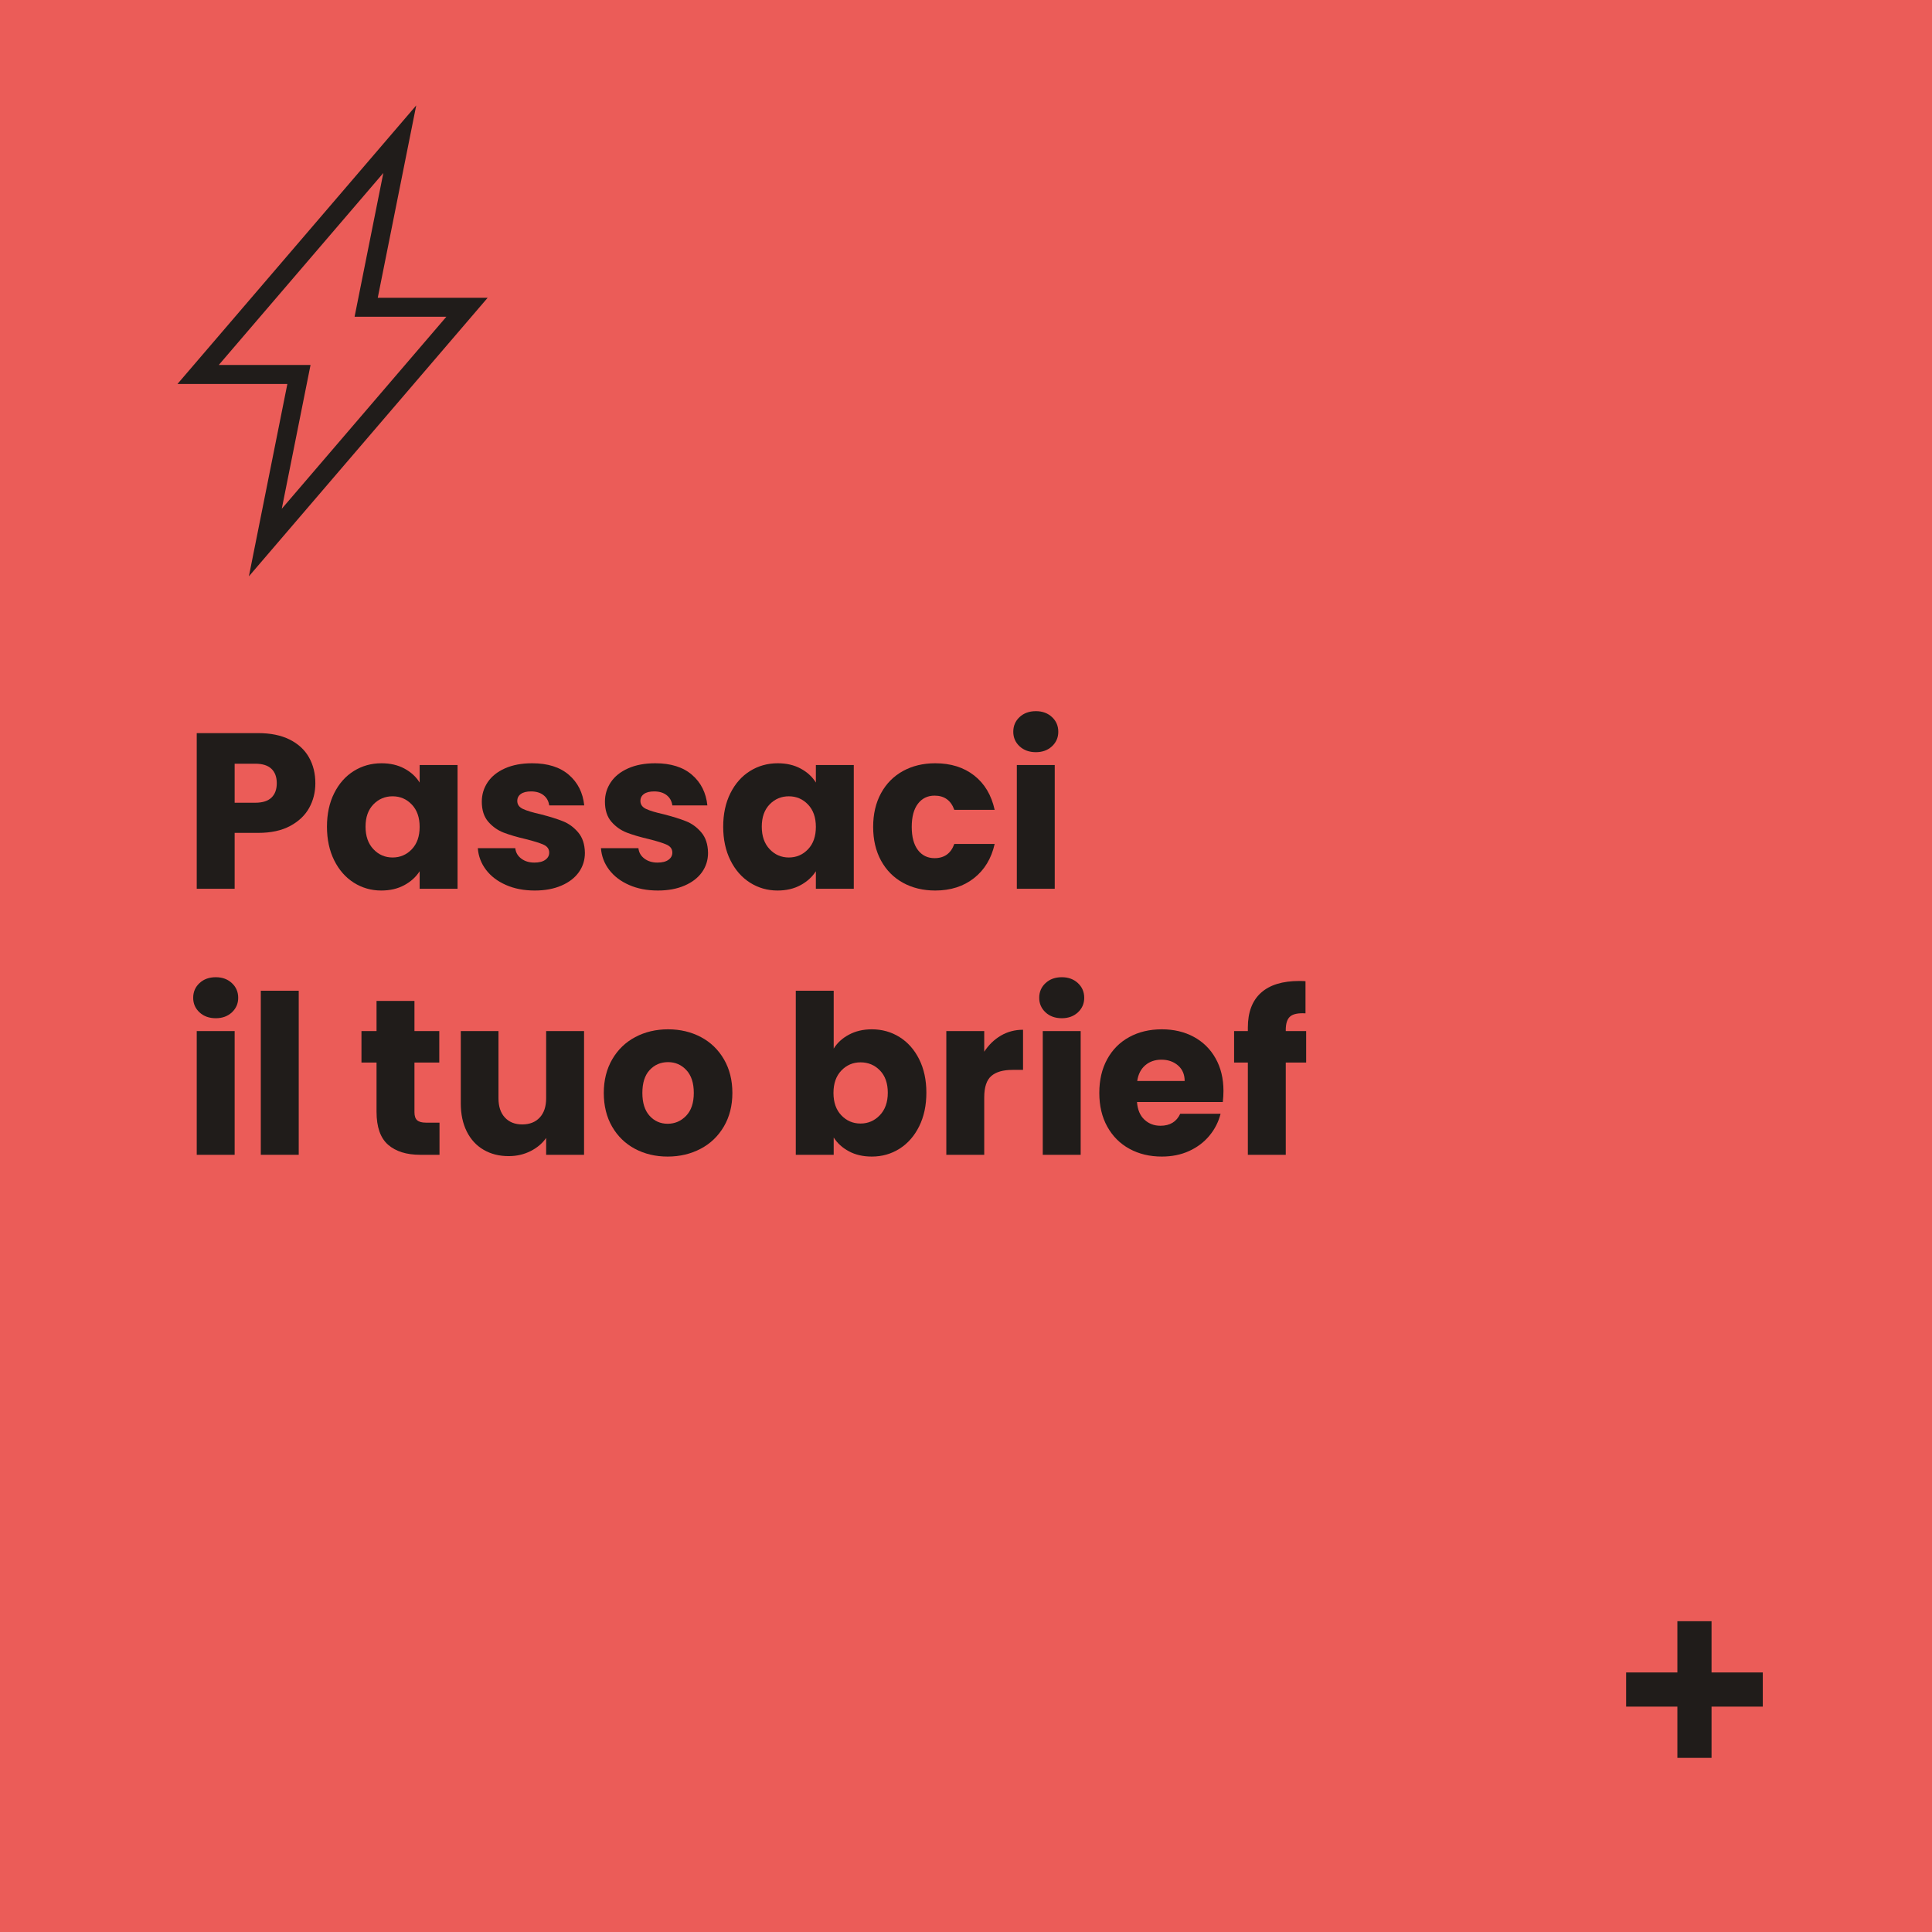 <?xml version="1.0" encoding="UTF-8" standalone="no"?>
<!DOCTYPE svg PUBLIC "-//W3C//DTD SVG 1.1//EN" "http://www.w3.org/Graphics/SVG/1.1/DTD/svg11.dtd">
<svg width="100%" height="100%" viewBox="0 0 610 610" version="1.1" xmlns="http://www.w3.org/2000/svg" xmlns:xlink="http://www.w3.org/1999/xlink" xml:space="preserve" xmlns:serif="http://www.serif.com/" style="fill-rule:evenodd;clip-rule:evenodd;stroke-miterlimit:10;">
    <g transform="matrix(-1,0,0,1,1260,-1831.57)">
        <rect x="650" y="1831.57" width="610" height="610" style="fill:rgb(235,92,88);"/>
    </g>
    <g transform="matrix(1,0,0,1,-650,-1058.43)">
        <path d="M749.567,1305.72C749.567,1308.57 748.914,1311.17 747.607,1313.53C746.301,1315.88 744.294,1317.78 741.587,1319.23C738.881,1320.68 735.521,1321.4 731.507,1321.4L724.087,1321.4L724.087,1339.04L712.117,1339.04L712.117,1289.9L731.507,1289.9C735.427,1289.9 738.741,1290.58 741.447,1291.93C744.154,1293.28 746.184,1295.15 747.537,1297.53C748.891,1299.91 749.567,1302.64 749.567,1305.72ZM730.597,1311.88C732.884,1311.88 734.587,1311.34 735.707,1310.27C736.827,1309.2 737.387,1307.68 737.387,1305.72C737.387,1303.76 736.827,1302.24 735.707,1301.17C734.587,1300.1 732.884,1299.56 730.597,1299.56L724.087,1299.56L724.087,1311.88L730.597,1311.88Z" style="fill:rgb(32,28,26);fill-rule:nonzero;"/>
        <path d="M753.235,1319.44C753.235,1315.43 753.994,1311.9 755.51,1308.87C757.027,1305.84 759.092,1303.5 761.705,1301.87C764.319,1300.24 767.235,1299.42 770.455,1299.42C773.209,1299.42 775.624,1299.98 777.7,1301.1C779.777,1302.22 781.375,1303.69 782.495,1305.51L782.495,1299.98L794.465,1299.98L794.465,1339.04L782.495,1339.04L782.495,1333.51C781.329,1335.33 779.707,1336.8 777.63,1337.92C775.554,1339.04 773.139,1339.6 770.385,1339.6C767.212,1339.6 764.319,1338.77 761.705,1337.12C759.092,1335.46 757.027,1333.1 755.51,1330.05C753.994,1326.99 753.235,1323.45 753.235,1319.44ZM782.495,1319.51C782.495,1316.52 781.667,1314.17 780.01,1312.44C778.354,1310.71 776.335,1309.85 773.955,1309.85C771.575,1309.85 769.557,1310.7 767.9,1312.4C766.244,1314.11 765.415,1316.45 765.415,1319.44C765.415,1322.43 766.244,1324.8 767.9,1326.55C769.557,1328.3 771.575,1329.17 773.955,1329.17C776.335,1329.17 778.354,1328.31 780.01,1326.58C781.667,1324.85 782.495,1322.5 782.495,1319.51Z" style="fill:rgb(32,28,26);fill-rule:nonzero;"/>
        <path d="M818.853,1339.6C815.447,1339.6 812.413,1339.02 809.753,1337.85C807.093,1336.68 804.993,1335.09 803.453,1333.06C801.913,1331.03 801.05,1328.75 800.863,1326.23L812.693,1326.23C812.833,1327.58 813.463,1328.68 814.583,1329.52C815.703,1330.36 817.08,1330.78 818.713,1330.78C820.207,1330.78 821.362,1330.49 822.178,1329.9C822.995,1329.32 823.403,1328.56 823.403,1327.63C823.403,1326.51 822.82,1325.68 821.653,1325.14C820.487,1324.61 818.597,1324.01 815.983,1323.36C813.183,1322.71 810.85,1322.02 808.983,1321.3C807.117,1320.57 805.507,1319.43 804.153,1317.87C802.8,1316.3 802.123,1314.19 802.123,1311.53C802.123,1309.29 802.742,1307.25 803.978,1305.4C805.215,1303.56 807.035,1302.1 809.438,1301.03C811.842,1299.96 814.7,1299.42 818.013,1299.42C822.913,1299.42 826.775,1300.63 829.598,1303.06C832.422,1305.49 834.043,1308.71 834.463,1312.72L823.403,1312.72C823.217,1311.37 822.622,1310.29 821.618,1309.5C820.615,1308.71 819.297,1308.31 817.663,1308.31C816.263,1308.31 815.19,1308.58 814.443,1309.12C813.697,1309.65 813.323,1310.39 813.323,1311.32C813.323,1312.44 813.918,1313.28 815.108,1313.84C816.298,1314.4 818.153,1314.96 820.673,1315.52C823.567,1316.27 825.923,1317 827.743,1317.73C829.563,1318.45 831.162,1319.62 832.538,1321.23C833.915,1322.84 834.627,1324.99 834.673,1327.7C834.673,1329.99 834.032,1332.03 832.748,1333.83C831.465,1335.62 829.622,1337.03 827.218,1338.06C824.815,1339.09 822.027,1339.6 818.853,1339.6Z" style="fill:rgb(32,28,26);fill-rule:nonzero;"/>
        <path d="M857.731,1339.6C854.325,1339.6 851.291,1339.02 848.631,1337.85C845.971,1336.68 843.871,1335.09 842.331,1333.06C840.791,1331.03 839.928,1328.75 839.741,1326.23L851.571,1326.23C851.711,1327.58 852.341,1328.68 853.461,1329.52C854.581,1330.36 855.958,1330.78 857.591,1330.78C859.085,1330.78 860.24,1330.49 861.056,1329.9C861.873,1329.32 862.281,1328.56 862.281,1327.63C862.281,1326.51 861.698,1325.68 860.531,1325.14C859.365,1324.61 857.475,1324.01 854.861,1323.36C852.061,1322.71 849.728,1322.02 847.861,1321.3C845.995,1320.57 844.385,1319.43 843.031,1317.87C841.678,1316.3 841.001,1314.19 841.001,1311.53C841.001,1309.29 841.62,1307.25 842.856,1305.4C844.093,1303.56 845.913,1302.1 848.316,1301.03C850.72,1299.96 853.578,1299.42 856.891,1299.42C861.791,1299.42 865.653,1300.63 868.476,1303.06C871.3,1305.49 872.921,1308.71 873.341,1312.72L862.281,1312.72C862.095,1311.37 861.5,1310.29 860.496,1309.5C859.493,1308.71 858.175,1308.31 856.541,1308.31C855.141,1308.31 854.068,1308.58 853.321,1309.12C852.575,1309.65 852.201,1310.39 852.201,1311.32C852.201,1312.44 852.796,1313.28 853.986,1313.84C855.176,1314.4 857.031,1314.96 859.551,1315.52C862.445,1316.27 864.801,1317 866.621,1317.73C868.441,1318.45 870.04,1319.62 871.416,1321.23C872.793,1322.84 873.505,1324.99 873.551,1327.7C873.551,1329.99 872.91,1332.03 871.626,1333.83C870.343,1335.62 868.5,1337.03 866.096,1338.06C863.693,1339.09 860.905,1339.6 857.731,1339.6Z" style="fill:rgb(32,28,26);fill-rule:nonzero;"/>
        <path d="M878.339,1319.44C878.339,1315.43 879.098,1311.9 880.614,1308.87C882.131,1305.84 884.196,1303.5 886.809,1301.87C889.423,1300.24 892.339,1299.42 895.559,1299.42C898.313,1299.42 900.728,1299.98 902.804,1301.1C904.881,1302.22 906.479,1303.69 907.599,1305.51L907.599,1299.98L919.569,1299.98L919.569,1339.04L907.599,1339.04L907.599,1333.51C906.433,1335.33 904.811,1336.8 902.734,1337.92C900.658,1339.04 898.243,1339.6 895.489,1339.6C892.316,1339.6 889.423,1338.77 886.809,1337.12C884.196,1335.46 882.131,1333.1 880.614,1330.05C879.098,1326.99 878.339,1323.45 878.339,1319.44ZM907.599,1319.51C907.599,1316.52 906.771,1314.17 905.114,1312.44C903.458,1310.71 901.439,1309.85 899.059,1309.85C896.679,1309.85 894.661,1310.7 893.004,1312.4C891.348,1314.11 890.519,1316.45 890.519,1319.44C890.519,1322.43 891.348,1324.8 893.004,1326.55C894.661,1328.3 896.679,1329.17 899.059,1329.17C901.439,1329.17 903.458,1328.31 905.114,1326.58C906.771,1324.85 907.599,1322.5 907.599,1319.51Z" style="fill:rgb(32,28,26);fill-rule:nonzero;"/>
        <path d="M925.687,1319.51C925.687,1315.45 926.516,1311.9 928.172,1308.87C929.829,1305.84 932.139,1303.5 935.102,1301.87C938.066,1300.24 941.461,1299.42 945.287,1299.42C950.187,1299.42 954.282,1300.7 957.572,1303.27C960.862,1305.84 963.021,1309.45 964.047,1314.12L951.307,1314.12C950.234,1311.13 948.157,1309.64 945.077,1309.64C942.884,1309.64 941.134,1310.49 939.827,1312.19C938.521,1313.9 937.867,1316.34 937.867,1319.51C937.867,1322.68 938.521,1325.12 939.827,1326.83C941.134,1328.53 942.884,1329.38 945.077,1329.38C948.157,1329.38 950.234,1327.89 951.307,1324.9L964.047,1324.9C963.021,1329.47 960.851,1333.07 957.537,1335.68C954.224,1338.29 950.141,1339.6 945.287,1339.6C941.461,1339.6 938.066,1338.78 935.102,1337.15C932.139,1335.52 929.829,1333.18 928.172,1330.15C926.516,1327.12 925.687,1323.57 925.687,1319.51Z" style="fill:rgb(32,28,26);fill-rule:nonzero;"/>
        <path d="M977.067,1295.92C974.967,1295.92 973.252,1295.3 971.922,1294.07C970.592,1292.83 969.927,1291.3 969.927,1289.48C969.927,1287.61 970.592,1286.06 971.922,1284.83C973.252,1283.59 974.967,1282.97 977.067,1282.97C979.121,1282.97 980.812,1283.59 982.142,1284.83C983.472,1286.06 984.137,1287.61 984.137,1289.48C984.137,1291.3 983.472,1292.83 982.142,1294.07C980.812,1295.3 979.121,1295.92 977.067,1295.92ZM983.017,1299.98L983.017,1339.04L971.047,1339.04L971.047,1299.98L983.017,1299.98Z" style="fill:rgb(32,28,26);fill-rule:nonzero;"/>
        <path d="M718.137,1379.92C716.037,1379.92 714.322,1379.3 712.992,1378.07C711.662,1376.83 710.997,1375.3 710.997,1373.48C710.997,1371.61 711.662,1370.06 712.992,1368.83C714.322,1367.59 716.037,1366.97 718.137,1366.97C720.191,1366.97 721.882,1367.59 723.212,1368.83C724.542,1370.06 725.207,1371.61 725.207,1373.48C725.207,1375.3 724.542,1376.83 723.212,1378.07C721.882,1379.3 720.191,1379.92 718.137,1379.92ZM724.087,1383.98L724.087,1423.04L712.117,1423.04L712.117,1383.98L724.087,1383.98Z" style="fill:rgb(32,28,26);fill-rule:nonzero;"/>
        <rect x="732.347" y="1371.24" width="11.97" height="51.8" style="fill:rgb(32,28,26);fill-rule:nonzero;"/>
        <path d="M788.767,1412.89L788.767,1423.04L782.677,1423.04C778.337,1423.04 774.954,1421.98 772.527,1419.86C770.101,1417.73 768.887,1414.27 768.887,1409.46L768.887,1393.92L764.127,1393.92L764.127,1383.98L768.887,1383.98L768.887,1374.46L780.857,1374.46L780.857,1383.98L788.697,1383.98L788.697,1393.92L780.857,1393.92L780.857,1409.6C780.857,1410.77 781.137,1411.61 781.697,1412.12C782.257,1412.63 783.191,1412.89 784.497,1412.89L788.767,1412.89Z" style="fill:rgb(32,28,26);fill-rule:nonzero;"/>
        <path d="M834.407,1383.98L834.407,1423.04L822.437,1423.04L822.437,1417.72C821.224,1419.45 819.579,1420.84 817.502,1421.88C815.426,1422.93 813.127,1423.46 810.607,1423.46C807.621,1423.46 804.984,1422.8 802.697,1421.46C800.411,1420.13 798.637,1418.21 797.377,1415.69C796.117,1413.17 795.487,1410.21 795.487,1406.8L795.487,1383.98L807.387,1383.98L807.387,1405.19C807.387,1407.8 808.064,1409.83 809.417,1411.28C810.771,1412.73 812.591,1413.45 814.877,1413.45C817.211,1413.45 819.054,1412.73 820.407,1411.28C821.761,1409.83 822.437,1407.8 822.437,1405.19L822.437,1383.98L834.407,1383.98Z" style="fill:rgb(32,28,26);fill-rule:nonzero;"/>
        <path d="M860.797,1423.6C856.971,1423.6 853.529,1422.78 850.472,1421.15C847.416,1419.52 845.012,1417.18 843.262,1414.15C841.512,1411.12 840.637,1407.57 840.637,1403.51C840.637,1399.5 841.524,1395.96 843.297,1392.9C845.071,1389.85 847.497,1387.5 850.577,1385.87C853.657,1384.24 857.111,1383.42 860.937,1383.42C864.764,1383.42 868.217,1384.24 871.297,1385.87C874.377,1387.5 876.804,1389.85 878.577,1392.9C880.351,1395.96 881.237,1399.5 881.237,1403.51C881.237,1407.52 880.339,1411.06 878.542,1414.12C876.746,1417.17 874.296,1419.52 871.192,1421.15C868.089,1422.78 864.624,1423.6 860.797,1423.6ZM860.797,1413.24C863.084,1413.24 865.032,1412.4 866.642,1410.72C868.252,1409.04 869.057,1406.64 869.057,1403.51C869.057,1400.38 868.276,1397.98 866.712,1396.3C865.149,1394.62 863.224,1393.78 860.937,1393.78C858.604,1393.78 856.667,1394.61 855.127,1396.27C853.587,1397.92 852.817,1400.34 852.817,1403.51C852.817,1406.64 853.576,1409.04 855.092,1410.72C856.609,1412.4 858.511,1413.24 860.797,1413.24Z" style="fill:rgb(32,28,26);fill-rule:nonzero;"/>
        <path d="M913.227,1389.51C914.347,1387.69 915.957,1386.22 918.057,1385.1C920.157,1383.98 922.561,1383.42 925.267,1383.42C928.487,1383.42 931.404,1384.24 934.017,1385.87C936.631,1387.5 938.696,1389.84 940.212,1392.87C941.729,1395.9 942.487,1399.43 942.487,1403.44C942.487,1407.45 941.729,1410.99 940.212,1414.05C938.696,1417.1 936.631,1419.46 934.017,1421.12C931.404,1422.77 928.487,1423.6 925.267,1423.6C922.514,1423.6 920.111,1423.05 918.057,1421.95C916.004,1420.86 914.394,1419.4 913.227,1417.58L913.227,1423.04L901.257,1423.04L901.257,1371.24L913.227,1371.24L913.227,1389.51ZM930.307,1403.44C930.307,1400.45 929.479,1398.11 927.822,1396.4C926.166,1394.7 924.124,1393.85 921.697,1393.85C919.317,1393.85 917.299,1394.71 915.642,1396.44C913.986,1398.17 913.157,1400.52 913.157,1403.51C913.157,1406.5 913.986,1408.85 915.642,1410.58C917.299,1412.31 919.317,1413.17 921.697,1413.17C924.077,1413.17 926.107,1412.3 927.787,1410.55C929.467,1408.8 930.307,1406.43 930.307,1403.44Z" style="fill:rgb(32,28,26);fill-rule:nonzero;"/>
        <path d="M960.757,1390.49C962.157,1388.34 963.907,1386.65 966.007,1385.41C968.107,1384.18 970.441,1383.56 973.007,1383.56L973.007,1396.23L969.717,1396.23C966.731,1396.23 964.491,1396.87 962.997,1398.15C961.504,1399.44 960.757,1401.69 960.757,1404.91L960.757,1423.04L948.787,1423.04L948.787,1383.98L960.757,1383.98L960.757,1390.49Z" style="fill:rgb(32,28,26);fill-rule:nonzero;"/>
        <path d="M985.257,1379.92C983.157,1379.92 981.442,1379.3 980.112,1378.07C978.782,1376.83 978.117,1375.3 978.117,1373.48C978.117,1371.61 978.782,1370.06 980.112,1368.83C981.442,1367.59 983.157,1366.97 985.257,1366.97C987.311,1366.97 989.002,1367.59 990.332,1368.83C991.662,1370.06 992.327,1371.61 992.327,1373.48C992.327,1375.3 991.662,1376.83 990.332,1378.07C989.002,1379.3 987.311,1379.92 985.257,1379.92ZM991.207,1383.98L991.207,1423.04L979.237,1423.04L979.237,1383.98L991.207,1383.98Z" style="fill:rgb(32,28,26);fill-rule:nonzero;"/>
        <path d="M1036.29,1402.88C1036.29,1404 1036.22,1405.17 1036.08,1406.38L1008.99,1406.38C1009.17,1408.81 1009.96,1410.66 1011.33,1411.94C1012.71,1413.23 1014.4,1413.87 1016.41,1413.87C1019.39,1413.87 1021.47,1412.61 1022.64,1410.09L1035.38,1410.09C1034.72,1412.66 1033.55,1414.97 1031.84,1417.02C1030.14,1419.07 1028,1420.68 1025.44,1421.85C1022.87,1423.02 1020,1423.6 1016.83,1423.6C1013,1423.6 1009.59,1422.78 1006.61,1421.15C1003.62,1419.52 1001.29,1417.18 999.607,1414.15C997.927,1411.12 997.087,1407.57 997.087,1403.51C997.087,1399.45 997.916,1395.9 999.572,1392.87C1001.23,1389.84 1003.55,1387.5 1006.54,1385.87C1009.52,1384.24 1012.95,1383.42 1016.83,1383.42C1020.61,1383.42 1023.97,1384.21 1026.91,1385.8C1029.85,1387.39 1032.15,1389.65 1033.8,1392.59C1035.46,1395.53 1036.29,1398.96 1036.29,1402.88ZM1024.04,1399.73C1024.04,1397.68 1023.34,1396.04 1021.94,1394.83C1020.54,1393.62 1018.79,1393.01 1016.69,1393.01C1014.68,1393.01 1012.99,1393.59 1011.61,1394.76C1010.24,1395.93 1009.38,1397.58 1009.06,1399.73L1024.04,1399.73Z" style="fill:rgb(32,28,26);fill-rule:nonzero;"/>
        <path d="M1062.4,1393.92L1055.96,1393.92L1055.96,1423.04L1043.99,1423.04L1043.99,1393.92L1039.65,1393.92L1039.65,1383.98L1043.99,1383.98L1043.99,1382.86C1043.99,1378.05 1045.36,1374.4 1048.12,1371.9C1050.87,1369.41 1054.91,1368.16 1060.23,1368.16C1061.11,1368.16 1061.77,1368.18 1062.19,1368.23L1062.19,1378.38C1059.9,1378.24 1058.29,1378.57 1057.36,1379.36C1056.42,1380.15 1055.96,1381.58 1055.96,1383.63L1055.96,1383.98L1062.4,1383.98L1062.4,1393.92Z" style="fill:rgb(32,28,26);fill-rule:nonzero;"/>
    </g>
    <g transform="matrix(1,0,0,1,-650,-1374.68)">
        <rect x="1110" y="1833.13" width="150" height="150" style="fill:rgb(235,92,88);"/>
    </g>
    <g transform="matrix(1,0,0,1,529.607,555.02)">
        <path d="M0,-43.147L0,-26.967L-16.18,-26.967L-16.18,-16.18L0,-16.18L0,0L10.787,0L10.787,-16.18L26.967,-16.18L26.967,-26.967L10.787,-26.967L10.787,-43.147L0,-43.147Z" style="fill:rgb(32,28,26);fill-rule:nonzero;"/>
    </g>
    <g transform="matrix(1,0,0,1,147.45,118.24)">
        <path d="M0,-21.226L-63.675,53.063L-53.063,0L-84.901,0L-21.226,-74.289L-31.838,-21.226L0,-21.226Z" style="fill:none;fill-rule:nonzero;stroke:rgb(32,28,26);stroke-width:6px;"/>
    </g>
</svg>
